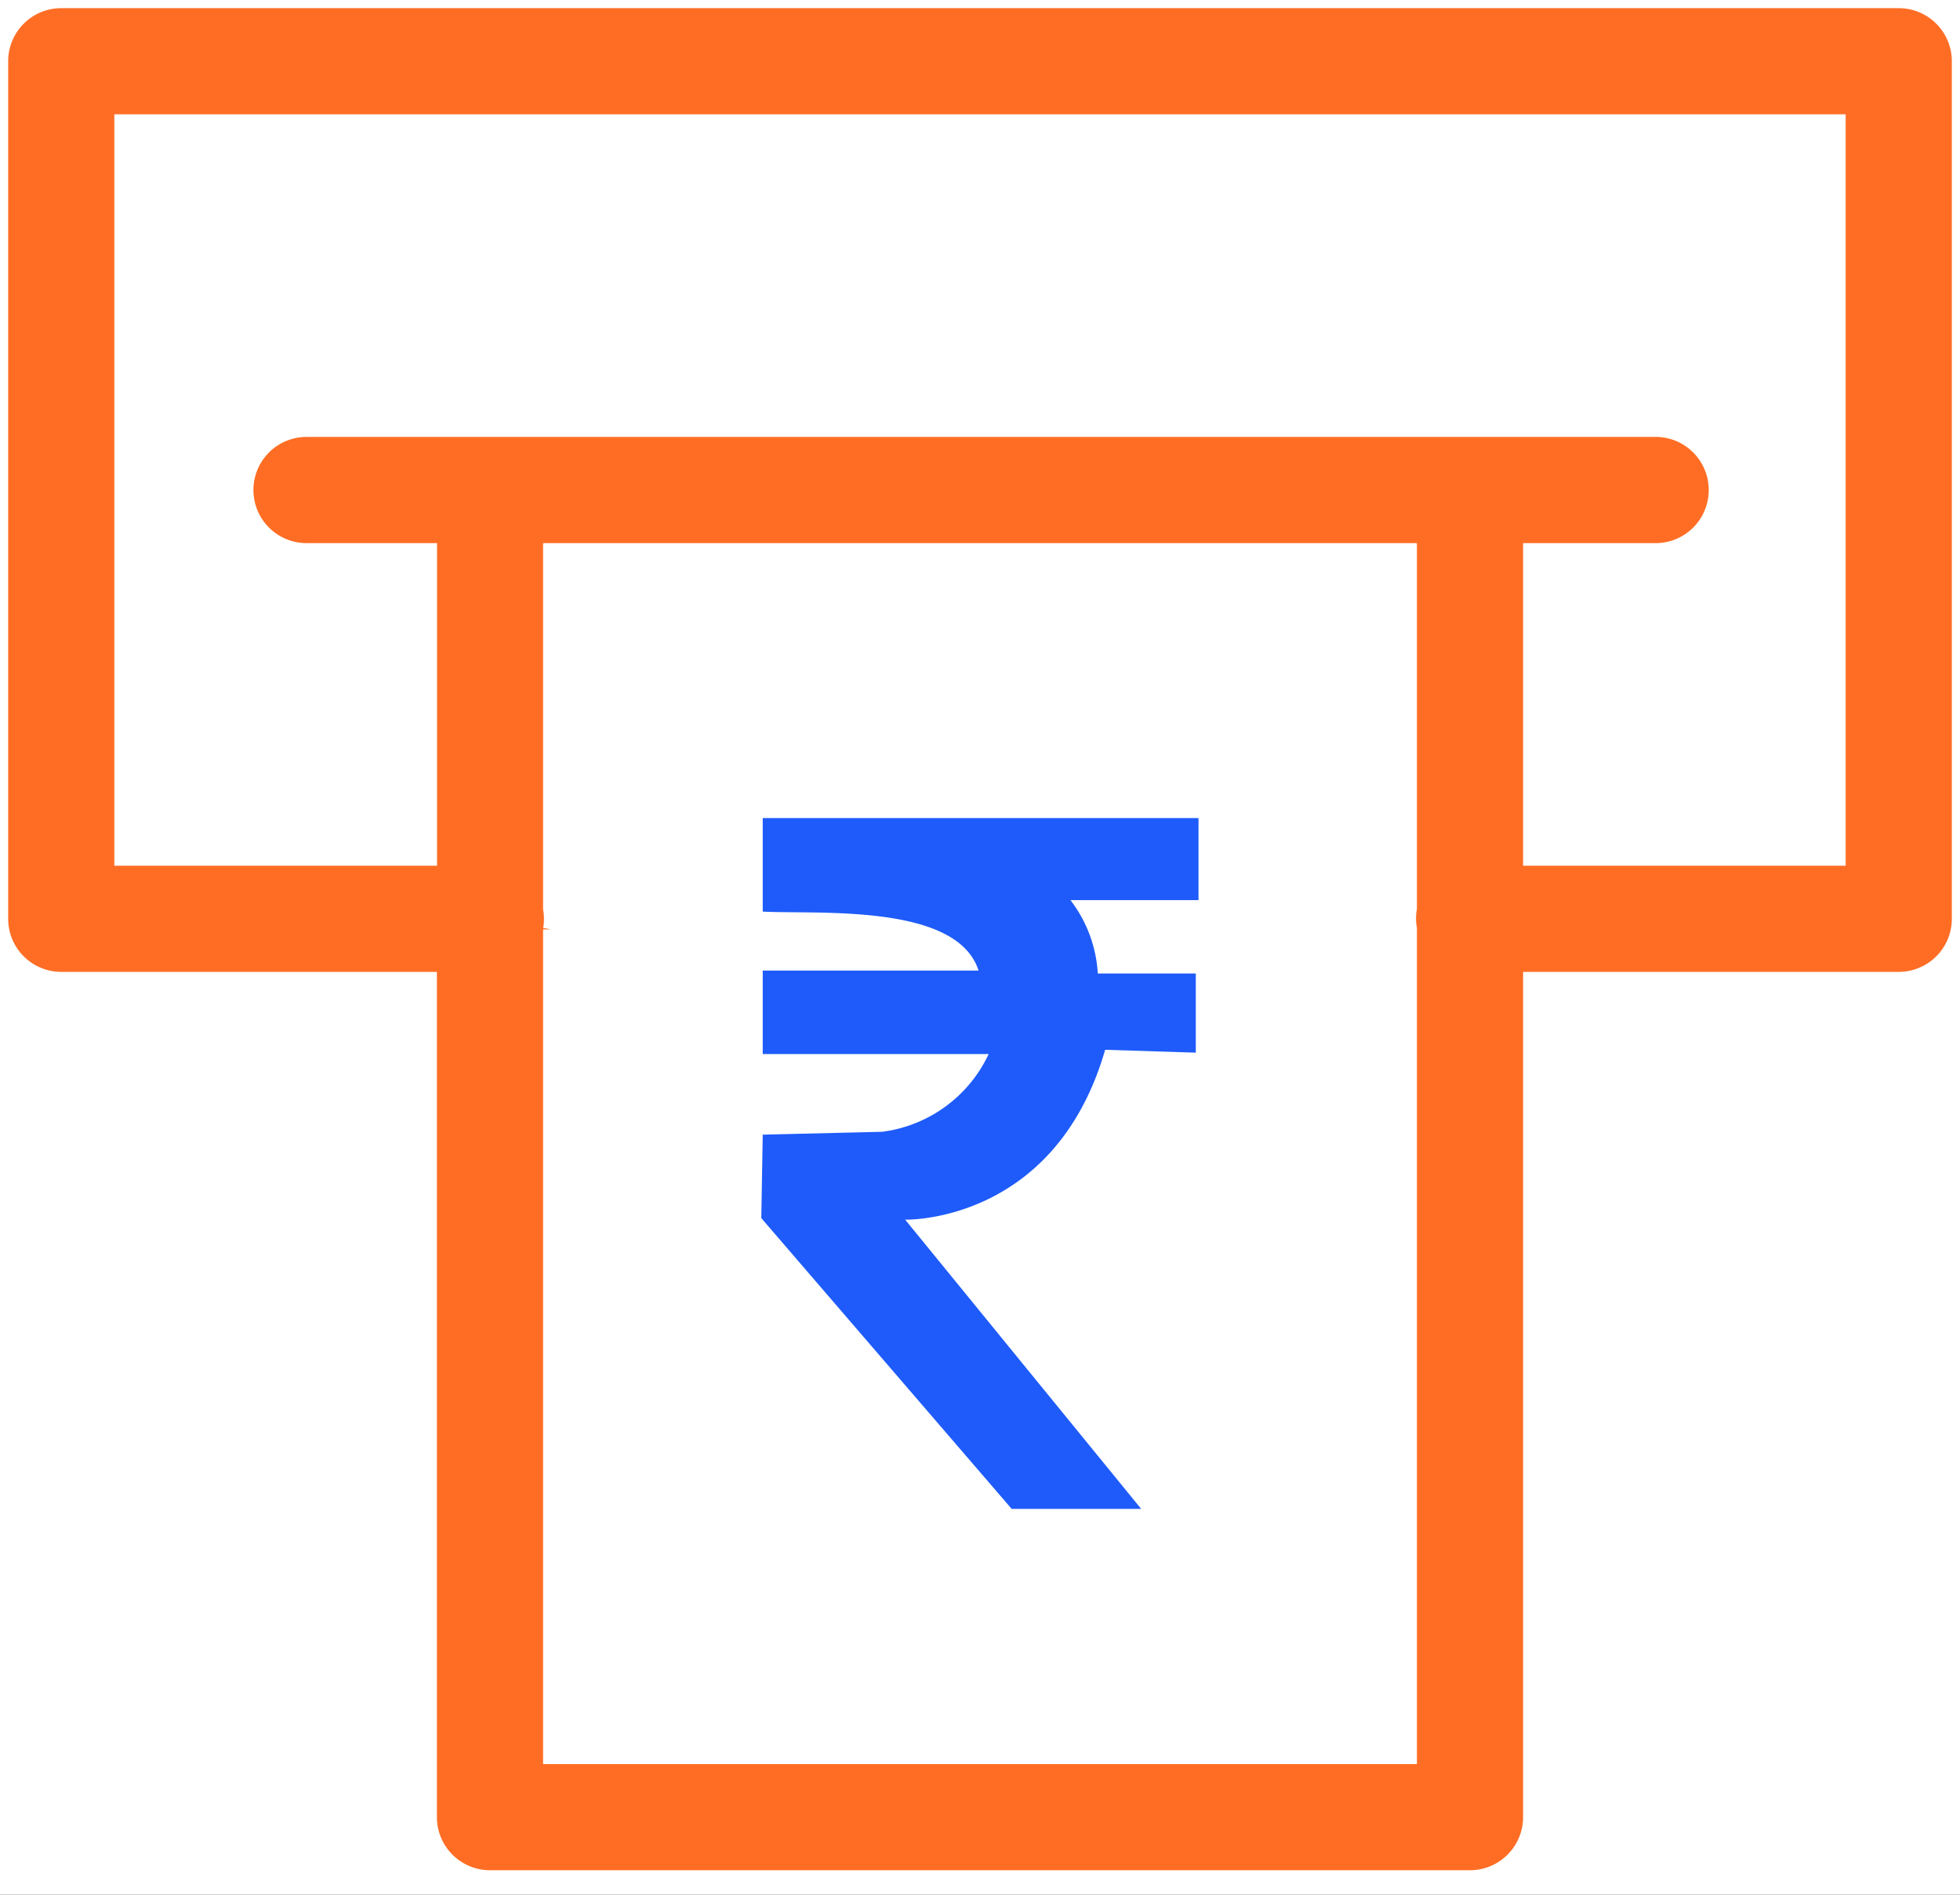 <svg xmlns="http://www.w3.org/2000/svg" xmlns:xlink="http://www.w3.org/1999/xlink" width="60" height="58" viewBox="0 0 60 58">
  <rect x="0" y="0" width="60" height="58" fill="#333333" stroke="none"/>
  <defs>
    <clipPath id="clip-Salary_Structure">
      <rect width="60" height="58"/>
    </clipPath>
  </defs>
  <g id="Salary_Structure" data-name="Salary Structure" clip-path="url(#clip-Salary_Structure)">
    <rect width="60" height="58" fill="#fff"/>
    <g id="Group_71755" data-name="Group 71755" transform="translate(6 -21)">
      <g id="Group_71754" data-name="Group 71754" transform="translate(-6 21)">
        <g id="Group_64765" data-name="Group 64765">
          <path id="Path_115954" data-name="Path 115954" d="M71.892,0a1.875,1.875,0,0,0-1.875,1.875v26.25A1.875,1.875,0,0,0,71.892,30h11.25V55.633A1.876,1.876,0,0,0,85.024,57.5h29.985a1.876,1.876,0,0,0,1.883-1.868V30h11.25a1.875,1.875,0,0,0,1.875-1.875V1.875A1.875,1.875,0,0,0,128.142,0Zm1.875,3.75h52.5v22.5h-9.375V16.875h3.746a1.876,1.876,0,1,0,0-3.75H79.4a1.875,1.875,0,0,0,0,3.75h3.746V26.25H73.767ZM86.892,16.875h26.25V27.8a1.873,1.873,0,0,0,0,.63V53.75H86.892v-25.3a1.873,1.873,0,0,0,0-.63Z" transform="translate(-70.017 0)" fill="#ff6d24" stroke="#fff" stroke-width="0.5"/>
        </g>
        <path id="Path_115961" data-name="Path 115961" d="M249.439,121.13v2.863c1.674.088,5.946-.264,6.607,1.806h-6.607v2.555h6.916a4.188,4.188,0,0,1-3.26,2.379l-3.656.088-.044,2.555,7.664,8.9h3.964l-7.224-8.853s4.581.132,6.122-5.2l2.775.088v-2.423h-3a4.074,4.074,0,0,0-.837-2.246h3.92V121.13Z" transform="translate(-226.09 -96.088)" fill="#1e5bfa" fill-rule="evenodd"/>
      </g>
    </g>
  </g>
</svg>
